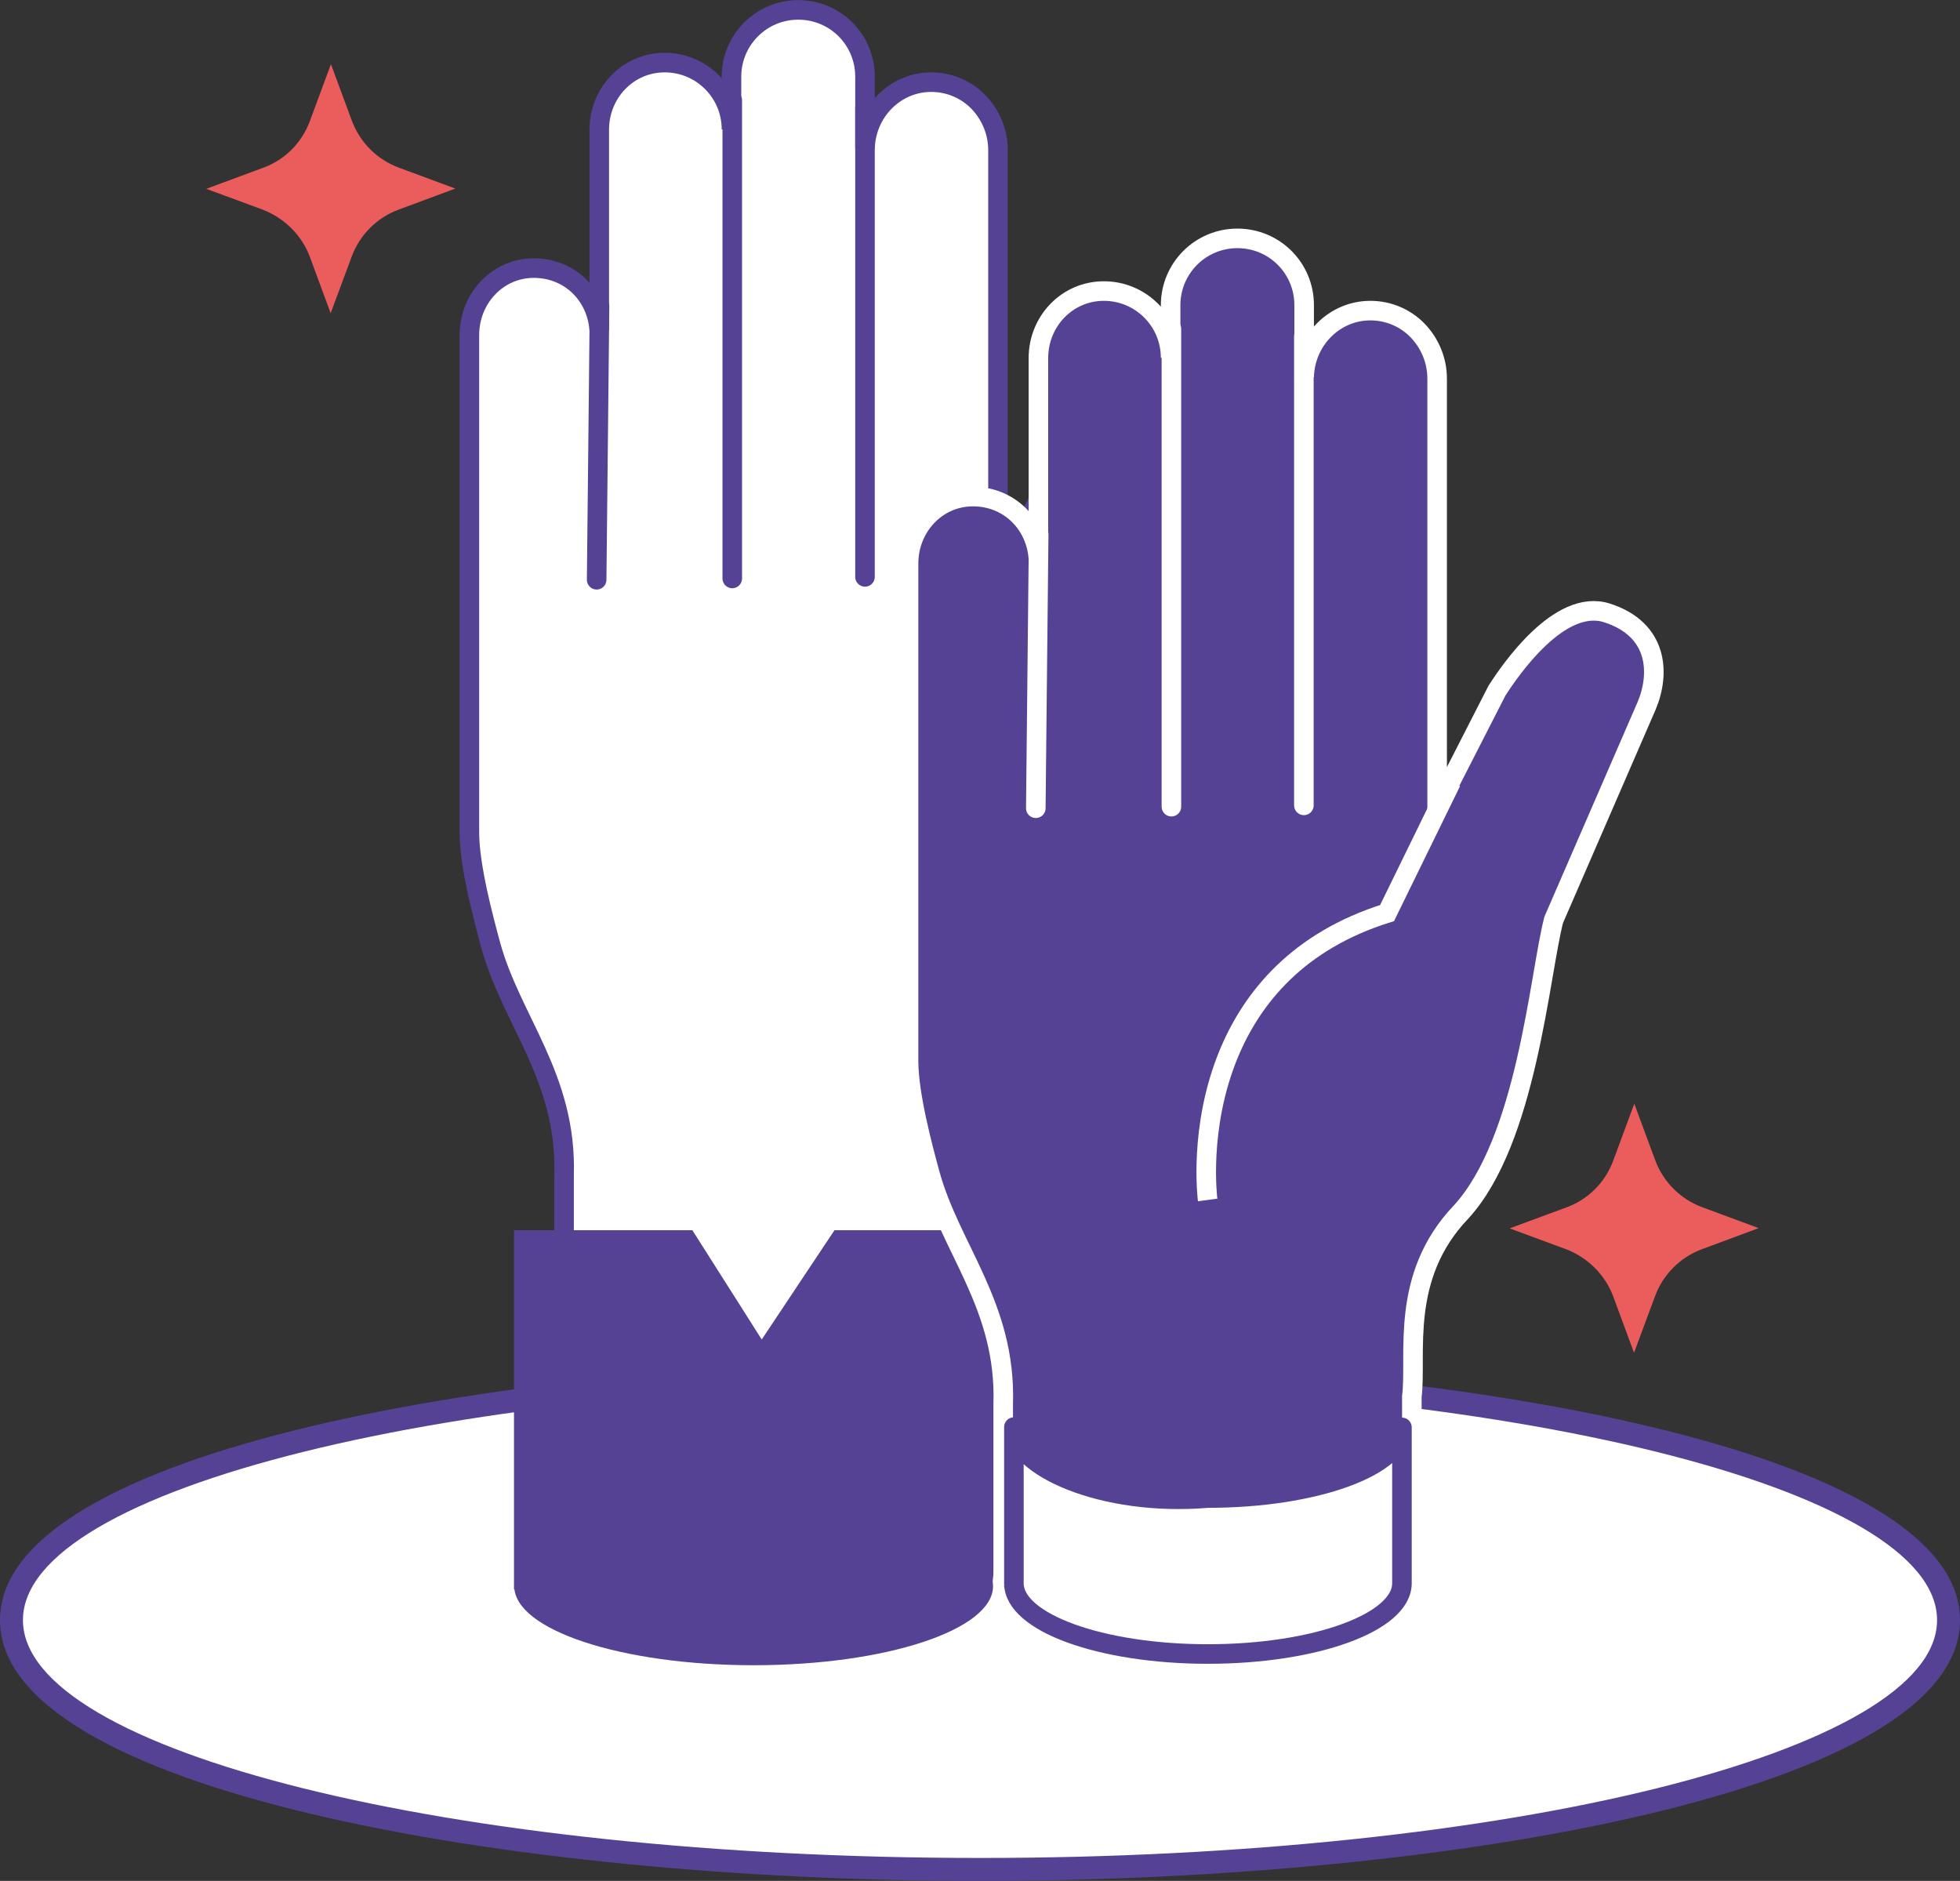 <svg xmlns="http://www.w3.org/2000/svg" id="uuid-f9f6acd4-aca1-4353-b1ce-5a268b5048ea" viewBox="0 0 75.16 72.12"><rect x="0" y="0" width="75.16" height="72.12" fill="#333333" stroke="none"/><g id="uuid-3afd7220-cc51-4dfa-afac-a45067bb6d08"><path d="M37.58,71.68c-18.26,0-37.14-3.58-37.14-9.56s18.89-9.56,37.14-9.56,37.14,3.58,37.14,9.56-18.89,9.56-37.14,9.56Z" fill="#fff"></path><path d="M37.58,53c20.27,0,36.7,4.08,36.7,9.12s-16.43,9.12-36.7,9.12S.88,67.16.88,62.12s16.43-9.12,36.7-9.12M37.58,52.12c-18.22,0-37.58,3.5-37.58,10s19.36,10,37.58,10,37.58-3.5,37.58-10-19.36-10-37.58-10h0Z" fill="#564294"></path><path d="M21.63,58.27v-13.2c.12-3.75-2.02-5.94-2.81-8.82-.28-1.03-.81-3-.82-4.3v-9.75s0-9.35,0-9.35c0-1.41,1.08-2.57,2.47-2.57s2.42,1.05,2.51,2.38v-7.69c0-1.41,1.1-2.57,2.51-2.57s2.56,1.14,2.56,2.56v-2.02c0-1.41,1.14-2.56,2.56-2.56s2.56,1.14,2.56,2.56v2.75c.04-1.41,1.16-2.54,2.54-2.54.71,0,1.35.29,1.81.76.46.48.75,1.13.75,1.85v16.45l2.3-4.5c.48-.74,2.38-3.55,4.21-2.97,1.97.63,2.05,2.32,1.52,3.57l-3.56,8.2c-.55,2.13-1.03,8.45-3.55,11.2-2.38,2.49-1.69,5.47-1.89,7.08h0s4.66,10.61,4.66,10.61v6.23" fill="#fff" stroke="#564294" stroke-miterlimit="10" stroke-width=".75"></path><ellipse cx="28.9" cy="60.82" rx="9.18" ry="3.03" fill="#564294"></ellipse><line x1="22.99" y1="11.74" x2="22.88" y2="22.23" fill="none" stroke="#564294" stroke-linecap="round" stroke-miterlimit="10" stroke-width=".75"></line><line x1="28.08" y1="3.85" x2="28.08" y2="22.18" fill="none" stroke="#564294" stroke-linecap="round" stroke-miterlimit="10" stroke-width=".75"></line><line x1="33.17" y1="4.13" x2="33.17" y2="22.12" fill="none" stroke="#564294" stroke-linecap="round" stroke-miterlimit="10" stroke-width=".75"></line><polyline points="19.71 60.94 19.71 47.17 26.55 47.17 29.21 51.36 32 47.17 39.48 47.17 38.06 60.69" fill="#564294" fill-rule="evenodd"></polyline><path d="M38.47,60.84v-7.01c.12-3.75-2.02-5.94-2.81-8.82-.28-1.03-.81-3-.82-4.3v-9.75s0-9.35,0-9.35c0-1.41,1.08-2.57,2.47-2.57s2.42,1.05,2.51,2.38v-7.69c0-1.41,1.1-2.57,2.51-2.57s2.56,1.14,2.56,2.56v-2.02c0-1.41,1.14-2.56,2.56-2.56s2.56,1.14,2.56,2.56v2.75c.04-1.41,1.16-2.54,2.54-2.54.71,0,1.35.29,1.81.76.46.48.75,1.13.75,1.85v16.45l2.3-4.5c.48-.74,2.38-3.55,4.21-2.97,1.97.63,2.05,2.32,1.52,3.57l-3.56,8.2c-.55,2.13-1.03,8.45-3.55,11.2-2.38,2.49-1.69,5.47-1.89,7.08h0v7.01" fill="#564294" stroke="#fff" stroke-miterlimit="10" stroke-width=".75"></path><line x1="39.83" y1="20.49" x2="39.72" y2="30.99" fill="none" stroke="#fff" stroke-linecap="round" stroke-miterlimit="10" stroke-width=".75"></line><line x1="44.92" y1="12.61" x2="44.92" y2="30.93" fill="none" stroke="#fff" stroke-linecap="round" stroke-miterlimit="10" stroke-width=".75"></line><line x1="50" y1="12.89" x2="50" y2="30.88" fill="none" stroke="#fff" stroke-linecap="round" stroke-miterlimit="10" stroke-width=".75"></line><path d="M46.31,46.01s-.37-2.78.82-5.63c.89-2.13,2.64-4.3,6.06-5.37l2.46-5.03" fill="none" stroke="#fff" stroke-miterlimit="10" stroke-width=".75"></path><path d="M46.32,57.44c4.11,0,7.44-1.21,7.44-2.71v5.98c0,1.5-3.33,2.71-7.44,2.71s-7.44-1.21-7.44-2.71c0,0,0-6.31,0-5.98,0,1.5,3.39,3.05,7.44,2.71" fill="#fff" fill-rule="evenodd" stroke="#564294" stroke-linejoin="round" stroke-width=".75"></path><path d="M11.88,4.65l.81-2.19.8,2.16c.31.84.97,1.5,1.81,1.81l2.16.8-2.18.81c-.83.31-1.48.96-1.79,1.79l-.81,2.18-.79-2.14c-.31-.85-.99-1.52-1.84-1.84l-2.14-.79,2.19-.81c.82-.3,1.47-.95,1.78-1.78Z" fill="#eb5c5c"></path><path d="M61.86,44.51l.81-2.19.8,2.16c.31.84.97,1.5,1.81,1.81l2.16.8-2.18.81c-.83.31-1.48.96-1.79,1.79l-.81,2.18-.79-2.14c-.31-.85-.99-1.52-1.84-1.84l-2.14-.79,2.19-.81c.82-.3,1.47-.95,1.78-1.78Z" fill="#eb5c5c"></path></g></svg>